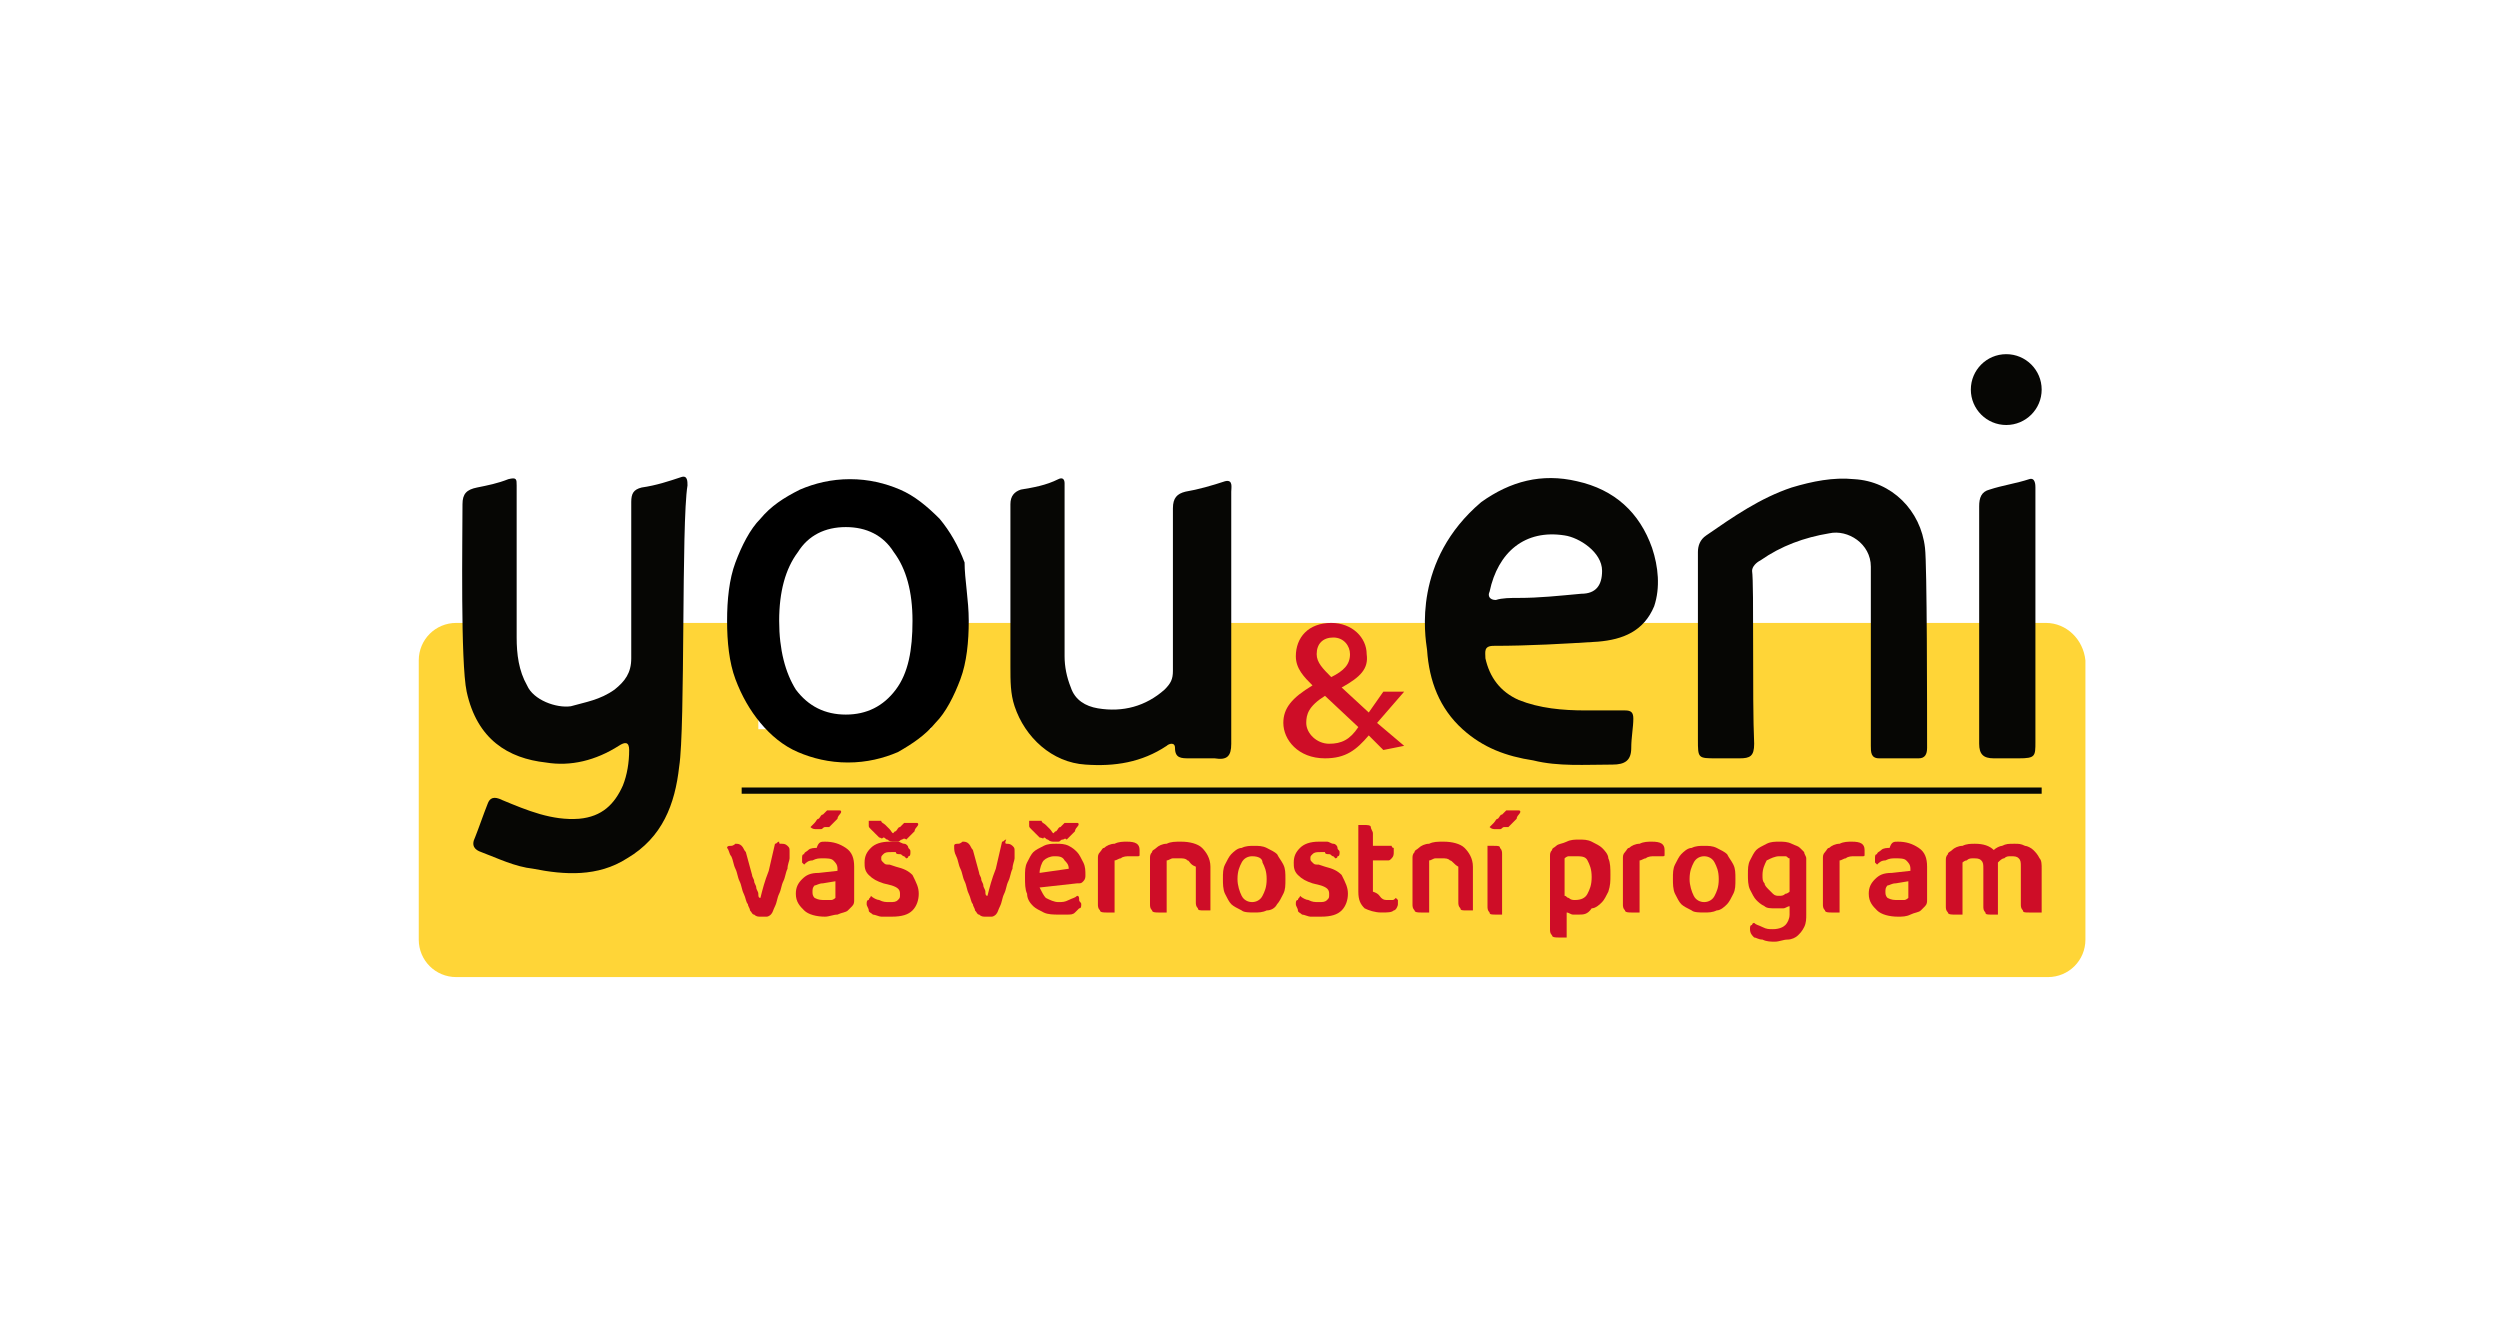 <?xml version="1.0" encoding="utf-8"?>
<!-- Generator: Adobe Illustrator 24.3.0, SVG Export Plug-In . SVG Version: 6.00 Build 0)  -->
<svg version="1.1" id="Layer_1" xmlns:v="https://vecta.io/nano"
	 xmlns="http://www.w3.org/2000/svg" xmlns:xlink="http://www.w3.org/1999/xlink" x="0px" y="0px" viewBox="0 0 120 64"
	 style="enable-background:new 0 0 120 64;" xml:space="preserve">
<style type="text/css">
	.st0{fill:#FFD537;}
	.st1{fill:#CE0D27;}
	.st2{fill:#060604;}
</style>
<g>
	<g>
		<path class="st0" d="M98.2,29.9H57.1v4.6H50v-4.6h-5.3V35h-8.3v-5.1h-4.7V35h-7.9v-5.1h-1.9c-1,0-1.8,0.8-1.8,1.8v13.4
			c0,1,0.8,1.8,1.8,1.8h76.4c1,0,1.8-0.8,1.8-1.8V31.7C100,30.7,99.2,29.9,98.2,29.9z"/>
		<g>
			<path class="st1" d="M37.5,40.5c0.1,0,0.2,0,0.3,0.1c0.1,0.1,0.1,0.1,0.1,0.3c0,0.1,0,0.2,0,0.3c0,0.1-0.1,0.3-0.1,0.5
				c-0.1,0.2-0.1,0.4-0.2,0.6c-0.1,0.2-0.1,0.4-0.2,0.6c-0.1,0.2-0.1,0.4-0.2,0.6c-0.1,0.2-0.1,0.3-0.2,0.4c0,0-0.1,0.1-0.2,0.1
				c-0.1,0-0.2,0-0.3,0c-0.1,0-0.2,0-0.3-0.1c-0.1,0-0.1-0.1-0.2-0.2c0-0.1-0.1-0.2-0.1-0.3c-0.1-0.1-0.1-0.3-0.2-0.5
				c-0.1-0.2-0.1-0.4-0.2-0.6c-0.1-0.2-0.1-0.4-0.2-0.6c-0.1-0.2-0.1-0.4-0.2-0.6C35,41,35,40.8,34.9,40.7c0-0.1,0.1-0.1,0.2-0.1
				c0.1,0,0.2-0.1,0.2-0.1c0.1,0,0.2,0,0.3,0.1c0.1,0.1,0.1,0.2,0.2,0.3l0.3,1.1c0,0.1,0.1,0.2,0.1,0.3c0,0.1,0.1,0.2,0.1,0.3
				c0,0.1,0.1,0.2,0.1,0.3c0,0.1,0,0.2,0.1,0.2h0c0.1-0.4,0.2-0.8,0.4-1.3c0.1-0.4,0.2-0.9,0.3-1.3c0.1,0,0.1-0.1,0.2-0.1
				C37.4,40.5,37.4,40.5,37.5,40.5z"/>
			<path class="st1" d="M39.6,40.4c0.4,0,0.7,0.1,1,0.3s0.4,0.5,0.4,0.9v1.6c0,0.1,0,0.2-0.1,0.3c-0.1,0.1-0.1,0.1-0.2,0.2
				c-0.1,0.1-0.3,0.1-0.5,0.2c-0.2,0-0.4,0.1-0.6,0.1c-0.4,0-0.8-0.1-1-0.3c-0.2-0.2-0.4-0.4-0.4-0.8c0-0.3,0.1-0.5,0.3-0.7
				c0.2-0.2,0.4-0.3,0.8-0.3l0.9-0.1v-0.1c0-0.2-0.1-0.3-0.2-0.4c-0.1-0.1-0.3-0.1-0.5-0.1c-0.2,0-0.3,0-0.5,0.1
				c-0.2,0-0.3,0.1-0.4,0.2c0,0-0.1-0.1-0.1-0.1c0-0.1,0-0.1,0-0.2c0-0.1,0-0.2,0.1-0.2c0-0.1,0.1-0.1,0.2-0.2
				c0.1-0.1,0.3-0.1,0.4-0.1C39.3,40.4,39.4,40.4,39.6,40.4z M39.6,43.2c0.1,0,0.2,0,0.3,0c0.1,0,0.2-0.1,0.2-0.1v-0.8l-0.6,0.1
				c-0.2,0-0.3,0.1-0.4,0.1c-0.1,0.1-0.1,0.2-0.1,0.3c0,0.1,0,0.2,0.1,0.3C39.3,43.2,39.4,43.2,39.6,43.2z"/>
			<path class="st1" d="M44.1,42.9c0,0.3-0.1,0.6-0.3,0.8c-0.2,0.2-0.5,0.3-1,0.3c-0.2,0-0.3,0-0.5,0c-0.1,0-0.3-0.1-0.4-0.1
				c-0.1-0.1-0.2-0.1-0.2-0.2s-0.1-0.2-0.1-0.3c0-0.1,0-0.2,0.1-0.2c0-0.1,0.1-0.1,0.1-0.2c0.1,0.1,0.3,0.2,0.4,0.2
				c0.2,0.1,0.3,0.1,0.5,0.1c0.2,0,0.3,0,0.4-0.1s0.1-0.1,0.1-0.3c0-0.2-0.1-0.3-0.4-0.4l-0.4-0.1c-0.3-0.1-0.5-0.2-0.7-0.4
				c-0.2-0.2-0.2-0.4-0.2-0.6c0-0.3,0.1-0.5,0.3-0.7c0.2-0.2,0.5-0.3,0.9-0.3c0.2,0,0.3,0,0.4,0c0.1,0,0.2,0.1,0.3,0.1
				c0.1,0,0.2,0.1,0.2,0.2c0.1,0.1,0.1,0.1,0.1,0.2c0,0.1,0,0.2-0.1,0.2c0,0.1-0.1,0.1-0.1,0.1c0,0-0.1-0.1-0.1-0.1
				c-0.1,0-0.1-0.1-0.2-0.1c-0.1,0-0.2,0-0.2-0.1c-0.1,0-0.2,0-0.2,0c-0.2,0-0.3,0-0.4,0.1c-0.1,0.1-0.1,0.1-0.1,0.2
				c0,0.1,0,0.1,0.1,0.2c0.1,0.1,0.1,0.1,0.3,0.1l0.3,0.1c0.4,0.1,0.6,0.2,0.8,0.4C44,42.4,44.1,42.6,44.1,42.9z"/>
			<path class="st1" d="M48.3,40.5c0.1,0,0.2,0,0.3,0.1c0.1,0.1,0.1,0.1,0.1,0.3c0,0.1,0,0.2,0,0.3c0,0.1-0.1,0.3-0.1,0.5
				c-0.1,0.2-0.1,0.4-0.2,0.6c-0.1,0.2-0.1,0.4-0.2,0.6c-0.1,0.2-0.1,0.4-0.2,0.6c-0.1,0.2-0.1,0.3-0.2,0.4c0,0-0.1,0.1-0.2,0.1
				c-0.1,0-0.2,0-0.3,0c-0.1,0-0.2,0-0.3-0.1c-0.1,0-0.1-0.1-0.2-0.2c0-0.1-0.1-0.2-0.1-0.3c-0.1-0.1-0.1-0.3-0.2-0.5
				c-0.1-0.2-0.1-0.4-0.2-0.6c-0.1-0.2-0.1-0.4-0.2-0.6c-0.1-0.2-0.1-0.4-0.2-0.6c-0.1-0.2-0.1-0.3-0.1-0.5c0-0.1,0.1-0.1,0.2-0.1
				c0.1,0,0.2-0.1,0.2-0.1c0.1,0,0.2,0,0.3,0.1c0.1,0.1,0.1,0.2,0.2,0.3l0.3,1.1c0,0.1,0.1,0.2,0.1,0.3c0,0.1,0.1,0.2,0.1,0.3
				c0,0.1,0.1,0.2,0.1,0.3c0,0.1,0,0.2,0.1,0.2h0c0.1-0.4,0.2-0.8,0.4-1.3c0.1-0.4,0.2-0.9,0.3-1.3c0.1,0,0.1-0.1,0.2-0.1
				C48.2,40.5,48.3,40.5,48.3,40.5z"/>
			<path class="st1" d="M49.9,42.6c0.1,0.2,0.2,0.4,0.3,0.5c0.2,0.1,0.4,0.2,0.6,0.2c0.2,0,0.3,0,0.5-0.1c0.2-0.1,0.3-0.1,0.4-0.2
				c0.1,0,0.1,0.1,0.1,0.2c0,0.1,0.1,0.1,0.1,0.2c0,0.1,0,0.2-0.1,0.2c-0.1,0.1-0.1,0.1-0.2,0.2s-0.2,0.1-0.4,0.1
				c-0.1,0-0.3,0-0.4,0c-0.2,0-0.5,0-0.7-0.1c-0.2-0.1-0.4-0.2-0.5-0.3c-0.1-0.1-0.3-0.3-0.3-0.6c-0.1-0.2-0.1-0.5-0.1-0.8
				c0-0.3,0-0.5,0.1-0.7c0.1-0.2,0.2-0.4,0.3-0.5c0.1-0.1,0.3-0.2,0.5-0.3c0.2-0.1,0.4-0.1,0.6-0.1c0.2,0,0.4,0,0.6,0.1
				c0.2,0.1,0.3,0.2,0.4,0.3c0.1,0.1,0.2,0.3,0.3,0.5c0.1,0.2,0.1,0.4,0.1,0.6c0,0.1,0,0.2-0.1,0.3c-0.1,0.1-0.1,0.1-0.3,0.1
				L49.9,42.6z M50.6,41.1c-0.2,0-0.4,0.1-0.5,0.2s-0.2,0.4-0.2,0.6l1.4-0.2c0-0.2-0.1-0.3-0.2-0.4C51,41.1,50.8,41.1,50.6,41.1z"/>
			<path class="st1" d="M53.5,43.8c0,0-0.1,0-0.2,0c-0.1,0-0.1,0-0.2,0c-0.1,0-0.3,0-0.3-0.1c-0.1-0.1-0.1-0.2-0.1-0.3v-2.2
				c0-0.1,0-0.2,0.1-0.3c0.1-0.1,0.1-0.2,0.2-0.2c0.1-0.1,0.3-0.2,0.5-0.2c0.2-0.1,0.4-0.1,0.6-0.1c0.4,0,0.6,0.1,0.6,0.4
				c0,0.1,0,0.1,0,0.2c0,0.1,0,0.1-0.1,0.1c-0.1,0-0.2,0-0.4,0c-0.1,0-0.3,0-0.4,0.1c-0.1,0-0.2,0.1-0.3,0.1V43.8z"/>
			<path class="st1" d="M57,41.3c-0.1-0.1-0.2-0.1-0.4-0.1c-0.1,0-0.2,0-0.3,0s-0.2,0.1-0.3,0.1v2.5c0,0-0.1,0-0.2,0
				c-0.1,0-0.1,0-0.2,0c-0.1,0-0.3,0-0.3-0.1c-0.1-0.1-0.1-0.2-0.1-0.3v-2.2c0-0.1,0-0.2,0.1-0.3c0-0.1,0.1-0.1,0.2-0.2
				c0.1-0.1,0.3-0.2,0.5-0.2c0.2-0.1,0.4-0.1,0.7-0.1c0.4,0,0.8,0.1,1,0.3c0.2,0.2,0.4,0.5,0.4,0.9v2.1c0,0-0.1,0-0.1,0
				c-0.1,0-0.1,0-0.2,0c-0.2,0-0.3,0-0.3-0.1c-0.1-0.1-0.1-0.2-0.1-0.3v-1.7C57.1,41.5,57.1,41.3,57,41.3z"/>
			<path class="st1" d="M61.7,42.2c0,0.3,0,0.5-0.1,0.7c-0.1,0.2-0.2,0.4-0.3,0.5c-0.1,0.2-0.3,0.3-0.5,0.3
				c-0.2,0.1-0.4,0.1-0.6,0.1c-0.2,0-0.5,0-0.6-0.1c-0.2-0.1-0.4-0.2-0.5-0.3c-0.1-0.1-0.2-0.3-0.3-0.5c-0.1-0.2-0.1-0.5-0.1-0.7
				c0-0.3,0-0.5,0.1-0.7c0.1-0.2,0.2-0.4,0.3-0.5c0.1-0.1,0.3-0.3,0.5-0.3c0.2-0.1,0.4-0.1,0.6-0.1c0.2,0,0.4,0,0.6,0.1
				c0.2,0.1,0.4,0.2,0.5,0.3c0.1,0.2,0.2,0.3,0.3,0.5C61.7,41.7,61.7,41.9,61.7,42.2z M60.1,41.1c-0.2,0-0.4,0.1-0.5,0.3
				c-0.1,0.2-0.2,0.4-0.2,0.8c0,0.3,0.1,0.6,0.2,0.8c0.1,0.2,0.3,0.3,0.5,0.3c0.2,0,0.4-0.1,0.5-0.3c0.1-0.2,0.2-0.4,0.2-0.8
				s-0.1-0.6-0.2-0.8C60.6,41.2,60.4,41.1,60.1,41.1z"/>
			<path class="st1" d="M64.7,42.9c0,0.3-0.1,0.6-0.3,0.8c-0.2,0.2-0.5,0.3-1,0.3c-0.2,0-0.3,0-0.5,0c-0.1,0-0.3-0.1-0.4-0.1
				c-0.1-0.1-0.2-0.1-0.2-0.2s-0.1-0.2-0.1-0.3c0-0.1,0-0.2,0.1-0.2c0-0.1,0.1-0.1,0.1-0.2c0.1,0.1,0.3,0.2,0.4,0.2
				c0.2,0.1,0.3,0.1,0.5,0.1c0.2,0,0.3,0,0.4-0.1s0.1-0.1,0.1-0.3c0-0.2-0.1-0.3-0.4-0.4l-0.4-0.1c-0.3-0.1-0.5-0.2-0.7-0.4
				c-0.2-0.2-0.2-0.4-0.2-0.6c0-0.3,0.1-0.5,0.3-0.7c0.2-0.2,0.5-0.3,0.9-0.3c0.2,0,0.3,0,0.4,0c0.1,0,0.2,0.1,0.3,0.1
				c0.1,0,0.2,0.1,0.2,0.2s0.1,0.1,0.1,0.2c0,0.1,0,0.2-0.1,0.2c0,0.1-0.1,0.1-0.1,0.1c0,0-0.1-0.1-0.1-0.1c-0.1,0-0.1-0.1-0.2-0.1
				c-0.1,0-0.2,0-0.2-0.1c-0.1,0-0.2,0-0.2,0c-0.2,0-0.3,0-0.4,0.1c-0.1,0.1-0.1,0.1-0.1,0.2c0,0.1,0,0.1,0.1,0.2
				c0.1,0.1,0.1,0.1,0.3,0.1l0.3,0.1c0.4,0.1,0.6,0.2,0.8,0.4C64.6,42.4,64.7,42.6,64.7,42.9z"/>
			<path class="st1" d="M66.3,43.1c0.1,0.1,0.2,0.1,0.3,0.1c0.1,0,0.1,0,0.2,0c0.1,0,0.1,0,0.2-0.1c0,0,0.1,0.1,0.1,0.1
				c0,0.1,0,0.1,0,0.2c0,0.1-0.1,0.3-0.2,0.3c-0.1,0.1-0.3,0.1-0.6,0.1c-0.3,0-0.6-0.1-0.8-0.2c-0.2-0.2-0.3-0.4-0.3-0.8v-3.2
				c0,0,0.1,0,0.1,0c0.1,0,0.1,0,0.2,0c0.1,0,0.3,0,0.3,0.1s0.1,0.2,0.1,0.3v0.6h0.9c0,0,0,0.1,0.1,0.1c0,0.1,0,0.1,0,0.2
				c0,0.1,0,0.2-0.1,0.3c-0.1,0.1-0.1,0.1-0.2,0.1h-0.7v1.5C66.2,42.9,66.2,43,66.3,43.1z"/>
			<path class="st1" d="M69.6,41.3c-0.1-0.1-0.2-0.1-0.4-0.1c-0.1,0-0.2,0-0.3,0c-0.1,0-0.2,0.1-0.3,0.1v2.5c0,0-0.1,0-0.2,0
				c-0.1,0-0.1,0-0.2,0c-0.1,0-0.3,0-0.3-0.1c-0.1-0.1-0.1-0.2-0.1-0.3v-2.2c0-0.1,0-0.2,0.1-0.3c0-0.1,0.1-0.1,0.2-0.2
				c0.1-0.1,0.3-0.2,0.5-0.2c0.2-0.1,0.4-0.1,0.7-0.1c0.4,0,0.8,0.1,1,0.3c0.2,0.2,0.4,0.5,0.4,0.9v2.1c0,0-0.1,0-0.1,0
				c-0.1,0-0.1,0-0.2,0c-0.2,0-0.3,0-0.3-0.1c-0.1-0.1-0.1-0.2-0.1-0.3v-1.7C69.8,41.5,69.7,41.3,69.6,41.3z"/>
			<path class="st1" d="M71.4,40.6c0,0,0.1,0,0.1,0c0.1,0,0.1,0,0.2,0c0.2,0,0.3,0,0.3,0.1c0.1,0.1,0.1,0.2,0.1,0.3v2.9
				c0,0-0.1,0-0.1,0c-0.1,0-0.1,0-0.2,0c-0.2,0-0.3,0-0.3-0.1c-0.1-0.1-0.1-0.2-0.1-0.3V40.6z"/>
			<path class="st1" d="M75.8,43.9c-0.1,0-0.2,0-0.3,0c-0.1,0-0.2-0.1-0.3-0.1V45c0,0-0.1,0-0.2,0c-0.1,0-0.1,0-0.2,0
				c-0.1,0-0.3,0-0.3-0.1c-0.1-0.1-0.1-0.2-0.1-0.3v-3.5c0-0.1,0-0.2,0.1-0.3c0-0.1,0.1-0.1,0.2-0.2c0.1-0.1,0.3-0.1,0.5-0.2
				c0.2-0.1,0.4-0.1,0.6-0.1c0.2,0,0.4,0,0.6,0.1c0.2,0.1,0.4,0.2,0.5,0.3c0.1,0.1,0.3,0.3,0.3,0.5c0.1,0.2,0.1,0.5,0.1,0.8
				c0,0.3,0,0.5-0.1,0.8c-0.1,0.2-0.2,0.4-0.3,0.5c-0.1,0.1-0.3,0.3-0.5,0.3C76.2,43.9,76,43.9,75.8,43.9z M75.6,43.2
				c0.3,0,0.5-0.1,0.6-0.3c0.1-0.2,0.2-0.4,0.2-0.8c0-0.4-0.1-0.6-0.2-0.8c-0.1-0.2-0.3-0.2-0.6-0.2c-0.1,0-0.2,0-0.3,0
				s-0.2,0.1-0.2,0.1V43c0.1,0,0.1,0.1,0.2,0.1C75.4,43.2,75.5,43.2,75.6,43.2z"/>
			<path class="st1" d="M78.7,43.8c0,0-0.1,0-0.2,0c-0.1,0-0.1,0-0.2,0c-0.1,0-0.3,0-0.3-0.1c-0.1-0.1-0.1-0.2-0.1-0.3v-2.2
				c0-0.1,0-0.2,0.1-0.3c0.1-0.1,0.1-0.2,0.2-0.2c0.1-0.1,0.3-0.2,0.5-0.2c0.2-0.1,0.4-0.1,0.6-0.1c0.4,0,0.6,0.1,0.6,0.4
				c0,0.1,0,0.1,0,0.2c0,0.1,0,0.1-0.1,0.1c-0.1,0-0.2,0-0.4,0c-0.1,0-0.3,0-0.4,0.1c-0.1,0-0.2,0.1-0.3,0.1V43.8z"/>
			<path class="st1" d="M83.3,42.2c0,0.3,0,0.5-0.1,0.7c-0.1,0.2-0.2,0.4-0.3,0.5s-0.3,0.3-0.5,0.3c-0.2,0.1-0.4,0.1-0.6,0.1
				c-0.2,0-0.5,0-0.6-0.1c-0.2-0.1-0.4-0.2-0.5-0.3c-0.1-0.1-0.2-0.3-0.3-0.5c-0.1-0.2-0.1-0.5-0.1-0.7c0-0.3,0-0.5,0.1-0.7
				c0.1-0.2,0.2-0.4,0.3-0.5c0.1-0.1,0.3-0.3,0.5-0.3c0.2-0.1,0.4-0.1,0.6-0.1s0.4,0,0.6,0.1c0.2,0.1,0.4,0.2,0.5,0.3
				c0.1,0.2,0.2,0.3,0.3,0.5C83.3,41.7,83.3,41.9,83.3,42.2z M81.8,41.1c-0.2,0-0.4,0.1-0.5,0.3c-0.1,0.2-0.2,0.4-0.2,0.8
				c0,0.3,0.1,0.6,0.2,0.8c0.1,0.2,0.3,0.3,0.5,0.3s0.4-0.1,0.5-0.3c0.1-0.2,0.2-0.4,0.2-0.8s-0.1-0.6-0.2-0.8
				C82.2,41.2,82,41.1,81.8,41.1z"/>
			<path class="st1" d="M85.9,43.5c-0.1,0-0.2,0.1-0.3,0.1c-0.1,0-0.2,0-0.4,0c-0.2,0-0.4,0-0.5-0.1c-0.2-0.1-0.3-0.2-0.4-0.3
				c-0.1-0.1-0.2-0.3-0.3-0.5c-0.1-0.2-0.1-0.5-0.1-0.7c0-0.3,0-0.5,0.1-0.7c0.1-0.2,0.2-0.4,0.3-0.5c0.1-0.1,0.3-0.2,0.5-0.3
				c0.2-0.1,0.4-0.1,0.6-0.1c0.2,0,0.4,0,0.6,0.1c0.2,0.1,0.3,0.1,0.4,0.2c0.1,0.1,0.1,0.1,0.2,0.2c0,0.1,0.1,0.2,0.1,0.3v2.7
				c0,0.2,0,0.4-0.1,0.6c-0.1,0.2-0.2,0.3-0.3,0.4c-0.1,0.1-0.3,0.2-0.5,0.2s-0.4,0.1-0.6,0.1c-0.2,0-0.4,0-0.6-0.1
				c-0.2,0-0.3-0.1-0.4-0.1c-0.1-0.1-0.2-0.2-0.2-0.4c0-0.1,0-0.2,0.1-0.2c0-0.1,0.1-0.1,0.1-0.1c0.1,0.1,0.2,0.1,0.4,0.2
				c0.2,0.1,0.3,0.1,0.5,0.1c0.3,0,0.5-0.1,0.6-0.2c0.1-0.1,0.2-0.3,0.2-0.5V43.5z M85.4,43c0.1,0,0.2,0,0.3-0.1
				c0.1,0,0.2-0.1,0.2-0.1v-1.6c-0.1,0-0.1-0.1-0.2-0.1c-0.1,0-0.2,0-0.3,0c-0.2,0-0.4,0.1-0.6,0.2c-0.1,0.2-0.2,0.4-0.2,0.7
				c0,0.2,0,0.3,0.1,0.4c0,0.1,0.1,0.2,0.2,0.3c0.1,0.1,0.1,0.1,0.2,0.2C85.2,43,85.3,43,85.4,43z"/>
			<path class="st1" d="M88.3,43.8c0,0-0.1,0-0.2,0c-0.1,0-0.1,0-0.2,0c-0.1,0-0.3,0-0.3-0.1c-0.1-0.1-0.1-0.2-0.1-0.3v-2.2
				c0-0.1,0-0.2,0.1-0.3c0.1-0.1,0.1-0.2,0.2-0.2c0.1-0.1,0.3-0.2,0.5-0.2c0.2-0.1,0.4-0.1,0.6-0.1c0.4,0,0.6,0.1,0.6,0.4
				c0,0.1,0,0.1,0,0.2c0,0.1,0,0.1-0.1,0.1c-0.1,0-0.2,0-0.4,0c-0.1,0-0.3,0-0.4,0.1c-0.1,0-0.2,0.1-0.3,0.1V43.8z"/>
			<path class="st1" d="M91.1,40.4c0.4,0,0.7,0.1,1,0.3s0.4,0.5,0.4,0.9v1.6c0,0.1,0,0.2-0.1,0.3c-0.1,0.1-0.1,0.1-0.2,0.2
				c-0.1,0.1-0.3,0.1-0.5,0.2s-0.4,0.1-0.6,0.1c-0.4,0-0.8-0.1-1-0.3c-0.2-0.2-0.4-0.4-0.4-0.8c0-0.3,0.1-0.5,0.3-0.7
				c0.2-0.2,0.4-0.3,0.8-0.3l0.9-0.1v-0.1c0-0.2-0.1-0.3-0.2-0.4c-0.1-0.1-0.3-0.1-0.5-0.1c-0.2,0-0.3,0-0.5,0.1
				c-0.2,0-0.3,0.1-0.4,0.2c0,0-0.1-0.1-0.1-0.1c0-0.1,0-0.1,0-0.2c0-0.1,0-0.2,0.1-0.2c0-0.1,0.1-0.1,0.2-0.2
				c0.1-0.1,0.3-0.1,0.4-0.1C90.8,40.4,90.9,40.4,91.1,40.4z M91.1,43.2c0.1,0,0.2,0,0.3,0c0.1,0,0.2-0.1,0.2-0.1v-0.8l-0.6,0.1
				c-0.2,0-0.3,0.1-0.4,0.1c-0.1,0.1-0.1,0.2-0.1,0.3c0,0.1,0,0.2,0.1,0.3C90.8,43.2,90.9,43.2,91.1,43.2z"/>
			<path class="st1" d="M97.7,43.8c0,0-0.1,0-0.1,0c-0.1,0-0.1,0-0.2,0c-0.2,0-0.3,0-0.3-0.1c-0.1-0.1-0.1-0.2-0.1-0.3v-1.8
				c0-0.2,0-0.3-0.1-0.4c-0.1-0.1-0.2-0.1-0.4-0.1c-0.1,0-0.2,0-0.3,0.1c-0.1,0-0.2,0.1-0.3,0.2c0,0.1,0,0.1,0,0.2v2.3
				c0,0-0.1,0-0.1,0c-0.1,0-0.1,0-0.2,0c-0.2,0-0.3,0-0.3-0.1c-0.1-0.1-0.1-0.2-0.1-0.3v-1.8c0-0.2,0-0.3-0.1-0.4
				c-0.1-0.1-0.2-0.1-0.4-0.1c-0.1,0-0.2,0-0.3,0.1c-0.1,0-0.2,0.1-0.2,0.1v2.5c0,0-0.1,0-0.2,0c-0.1,0-0.1,0-0.2,0
				c-0.1,0-0.3,0-0.3-0.1c-0.1-0.1-0.1-0.2-0.1-0.3v-2.2c0-0.1,0-0.2,0.1-0.3c0-0.1,0.1-0.1,0.2-0.2c0.1-0.1,0.3-0.2,0.5-0.2
				c0.2-0.1,0.4-0.1,0.6-0.1c0.4,0,0.7,0.1,0.9,0.3c0.1-0.1,0.3-0.2,0.4-0.2c0.2-0.1,0.3-0.1,0.6-0.1c0.2,0,0.3,0,0.5,0.1
				c0.1,0,0.3,0.1,0.4,0.2c0.1,0.1,0.2,0.2,0.3,0.4c0.1,0.1,0.1,0.3,0.1,0.5V43.8z"/>
		</g>
		<g>
			<g>
				<path class="st1" d="M67.4,33.2h-1l-0.7,1L64.4,33c0.9-0.5,1.3-0.9,1.2-1.6c0-0.8-0.7-1.5-1.7-1.5c-1.1,0-1.7,0.7-1.7,1.6
					c0,0.6,0.4,1,0.8,1.4c-1,0.6-1.4,1.1-1.4,1.8c0,0.8,0.7,1.7,2,1.7c1,0,1.5-0.4,2.1-1.1l0.7,0.7l1-0.2l-1.3-1.1L67.4,33.2z
					 M64,30.6c0.5,0,0.8,0.4,0.8,0.8c0,0.5-0.3,0.8-0.9,1.1c-0.4-0.4-0.7-0.7-0.7-1.1C63.2,30.9,63.5,30.6,64,30.6z M63.8,35.7
					c-0.6,0-1.1-0.5-1.1-1c0-0.4,0.1-0.8,0.9-1.3l1.6,1.5C64.8,35.5,64.4,35.7,63.8,35.7z"/>
			</g>
		</g>
		<g>
			<g>
				<path d="M46.5,29.8c0,1-0.1,2-0.4,2.8c-0.3,0.8-0.7,1.6-1.2,2.1c-0.5,0.6-1.1,1-1.8,1.4c-0.7,0.3-1.5,0.5-2.4,0.5
					s-1.7-0.2-2.4-0.5c-0.7-0.3-1.3-0.8-1.8-1.4c-0.5-0.6-0.9-1.3-1.2-2.1c-0.3-0.8-0.4-1.8-0.4-2.8c0-1,0.1-2,0.4-2.8
					c0.3-0.8,0.7-1.6,1.2-2.1c0.5-0.6,1.1-1,1.9-1.4c0.7-0.3,1.5-0.5,2.4-0.5c0.9,0,1.7,0.2,2.4,0.5c0.7,0.3,1.3,0.8,1.9,1.4
					c0.5,0.6,0.9,1.3,1.2,2.1C46.3,27.8,46.5,28.8,46.5,29.8z M40.6,25.3c-1,0-1.8,0.4-2.3,1.2c-0.6,0.8-0.9,1.9-0.9,3.3
					c0,1.4,0.3,2.5,0.8,3.3c0.6,0.8,1.4,1.2,2.4,1.2c1,0,1.8-0.4,2.4-1.2c0.6-0.8,0.8-1.9,0.8-3.3c0-1.4-0.3-2.5-0.9-3.3
					C42.4,25.7,41.6,25.3,40.6,25.3z"/>
			</g>
			<circle class="st2" cx="96.3" cy="18.7" r="1.7"/>
			<path class="st2" d="M32.6,36.8c-0.2,1.8-0.8,3.4-2.5,4.4c-1.4,0.9-3,0.8-4.5,0.5c-0.9-0.1-1.7-0.5-2.5-0.8
				c-0.3-0.1-0.5-0.3-0.3-0.7c0.2-0.5,0.4-1.1,0.6-1.6c0.1-0.3,0.3-0.4,0.7-0.2c1.2,0.5,2.4,1,3.7,0.9c1.1-0.1,1.7-0.7,2.1-1.6
				c0.2-0.5,0.3-1.1,0.3-1.7c0-0.4-0.2-0.4-0.5-0.2c-1.1,0.7-2.3,1-3.5,0.8c-1.8-0.2-3.3-1.1-3.8-3.4c-0.3-1.4-0.2-7.4-0.2-9
				c0-0.5,0.2-0.7,0.7-0.8c0.5-0.1,1-0.2,1.5-0.4c0.4-0.1,0.4,0,0.4,0.3c0,0.5,0,5.3,0,7.3c0,0.8,0.1,1.6,0.5,2.3
				c0.3,0.7,1.4,1.1,2.1,1c0.7-0.2,1.4-0.3,2.1-0.8c0.5-0.4,0.8-0.8,0.8-1.5c0-2.5,0-5,0-7.5c0-0.4,0.1-0.6,0.5-0.7
				c0.7-0.1,1.3-0.3,1.9-0.5c0.3-0.1,0.3,0.2,0.3,0.4C32.7,25.1,32.9,34.9,32.6,36.8z"/>
			<path class="st2" d="M79.4,29.1c-0.5,1.2-1.5,1.6-2.7,1.7c-1.6,0.1-3.3,0.2-5,0.2c-0.5,0-0.4,0.3-0.4,0.6c0.2,0.9,0.7,1.6,1.6,2
				c1,0.4,2.1,0.5,3.2,0.5c0.6,0,1.3,0,1.9,0c0.3,0,0.4,0.1,0.4,0.4c0,0.4-0.1,0.9-0.1,1.4c0,0.6-0.3,0.8-0.9,0.8
				c-1.3,0-2.6,0.1-3.8-0.2c-1.3-0.2-2.4-0.6-3.4-1.5c-1.1-1-1.6-2.3-1.7-3.8c-0.1-0.7-0.7-4.3,2.6-7.1c1.4-1,2.9-1.4,4.6-1
				c1.8,0.4,3,1.5,3.6,3.2C79.6,27.2,79.7,28.2,79.4,29.1z M72.9,28.7c1,0,1.9-0.1,3-0.2c0.7,0,1-0.4,1-1.1c0-0.9-1.1-1.6-1.8-1.7
				c-1.9-0.3-3.2,0.8-3.6,2.7c-0.1,0.2,0,0.4,0.3,0.4C72.1,28.7,72.5,28.7,72.9,28.7z"/>
			<path class="st2" d="M59.1,35.7c0,0.6-0.2,0.8-0.8,0.7c-0.4,0-0.8,0-1.2,0c-0.4,0-0.7,0-0.7-0.5c0-0.3-0.3-0.2-0.4-0.1
				c-1.2,0.8-2.5,1-3.9,0.9c-1.6-0.1-2.9-1.3-3.4-2.8c-0.2-0.6-0.2-1.2-0.2-1.9c0-1,0-6.2,0-7.8c0-0.4,0.2-0.6,0.5-0.7
				c0.6-0.1,1.2-0.2,1.8-0.5c0.2-0.1,0.3,0,0.3,0.2c0,0.2,0,5.7,0,8.3c0,0.5,0.1,1,0.3,1.5c0.2,0.6,0.7,0.9,1.3,1
				c1.2,0.2,2.3-0.1,3.2-0.9c0.3-0.3,0.4-0.5,0.4-0.9c0-2.6,0-5.2,0-7.8c0-0.5,0.2-0.7,0.6-0.8c0.6-0.1,1.3-0.3,1.9-0.5
				c0.4-0.1,0.3,0.3,0.3,0.5C59.1,25.1,59.1,33.5,59.1,35.7z"/>
			<path class="st2" d="M84.2,35.7c0,0.6-0.2,0.7-0.7,0.7c-0.3,0-0.7,0-1.1,0c-0.9,0-0.9,0-0.9-0.9c0-1.9,0-8.1,0-9
				c0-0.3,0.1-0.6,0.4-0.8c1.3-0.9,2.6-1.8,4.1-2.3c1-0.3,2-0.5,3-0.4c1.8,0.1,3.2,1.5,3.4,3.3c0.1,0.8,0.1,7.6,0.1,9.6
				c0,0.3-0.1,0.5-0.4,0.5c-0.6,0-1.3,0-1.9,0c-0.4,0-0.4-0.3-0.4-0.6c0-2,0-8,0-8.6c0-1.1-1.1-1.8-2-1.6c-1.2,0.2-2.3,0.6-3.3,1.3
				c-0.2,0.1-0.4,0.3-0.4,0.5C84.2,28.1,84.1,33.5,84.2,35.7z"/>
			<path class="st2" d="M97.7,35.6c0,0.7,0,0.8-0.8,0.8c-0.4,0-0.8,0-1.2,0c-0.5,0-0.7-0.2-0.7-0.7c0-2.1,0-9.8,0-11.4
				c0-0.4,0.1-0.7,0.5-0.8c0.6-0.2,1.3-0.3,1.9-0.5c0.3-0.1,0.3,0.3,0.3,0.4C97.7,24.4,97.7,33.7,97.7,35.6z"/>
		</g>
		<rect x="35.6" y="37.8" class="st2" width="62.4" height="0.3"/>
	</g>
	<g>
		<path class="st1" d="M72.2,39.7c-0.1,0-0.1,0.1-0.2,0.1c-0.1,0-0.1,0-0.2,0c-0.1,0-0.2,0-0.3-0.1c0.1-0.1,0.1-0.1,0.2-0.2
			c0.1-0.1,0.1-0.2,0.2-0.2c0.1-0.1,0.1-0.2,0.2-0.2c0.1-0.1,0.1-0.1,0.2-0.2c0.1,0,0.1,0,0.2,0c0.1,0,0.1,0,0.2,0
			c0.1,0,0.2,0,0.2,0c0.1,0,0.1,0.1,0,0.2c0,0-0.1,0.1-0.1,0.2c-0.1,0.1-0.1,0.1-0.2,0.2c-0.1,0.1-0.1,0.1-0.2,0.2
			C72.3,39.7,72.2,39.7,72.2,39.7z"/>
	</g>
	<g>
		<path class="st1" d="M39.6,39.7c-0.1,0-0.1,0.1-0.2,0.1c-0.1,0-0.1,0-0.2,0c-0.1,0-0.2,0-0.3-0.1c0.1-0.1,0.1-0.1,0.2-0.2
			c0.1-0.1,0.1-0.2,0.2-0.2c0.1-0.1,0.1-0.2,0.2-0.2c0.1-0.1,0.1-0.1,0.2-0.2c0.1,0,0.1,0,0.2,0s0.1,0,0.2,0c0.1,0,0.2,0,0.2,0
			c0.1,0,0.1,0.1,0,0.2c0,0-0.1,0.1-0.1,0.2c-0.1,0.1-0.1,0.1-0.2,0.2c-0.1,0.1-0.1,0.1-0.2,0.2C39.7,39.7,39.7,39.7,39.6,39.7z"/>
	</g>
	<g>
		<g>
			<path class="st1" d="M42.2,40.2c-0.1-0.1-0.1-0.1-0.2-0.2c-0.1-0.1-0.1-0.1-0.2-0.2c-0.1-0.1-0.1-0.1-0.1-0.2c0-0.1,0-0.1,0-0.2
				c0.1,0,0.1,0,0.2,0c0.1,0,0.1,0,0.2,0c0.1,0,0.1,0,0.2,0c0,0.1,0.1,0.1,0.2,0.2c0.1,0.1,0.1,0.1,0.2,0.2c0.1,0.1,0.1,0.2,0.2,0.2
				c0.1,0.1,0.1,0.1,0.2,0.2c-0.1,0.1-0.2,0.1-0.3,0.1c-0.1,0-0.2,0-0.2,0c-0.1,0-0.1-0.1-0.2-0.1C42.3,40.3,42.3,40.2,42.2,40.2z"
				/>
		</g>
		<g>
			<path class="st1" d="M43.3,40.3c-0.1,0-0.1,0.1-0.2,0.1c-0.1,0-0.1,0-0.2,0c-0.1,0-0.2,0-0.3-0.1c0.1-0.1,0.1-0.1,0.2-0.2
				c0.1-0.1,0.1-0.2,0.2-0.2c0.1-0.1,0.1-0.2,0.2-0.2c0.1-0.1,0.1-0.1,0.2-0.2c0.1,0,0.1,0,0.2,0c0.1,0,0.1,0,0.2,0
				c0.1,0,0.2,0,0.2,0c0.1,0,0.1,0.1,0,0.2c0,0-0.1,0.1-0.1,0.2c-0.1,0.1-0.1,0.1-0.2,0.2c-0.1,0.1-0.1,0.1-0.2,0.2
				C43.4,40.2,43.3,40.3,43.3,40.3z"/>
		</g>
	</g>
	<g>
		<g>
			<path class="st1" d="M49.9,40.2c-0.1-0.1-0.1-0.1-0.2-0.2c-0.1-0.1-0.1-0.1-0.2-0.2c-0.1-0.1-0.1-0.1-0.1-0.2c0-0.1,0-0.1,0-0.2
				c0.1,0,0.1,0,0.2,0c0.1,0,0.1,0,0.2,0c0.1,0,0.1,0,0.2,0c0,0.1,0.1,0.1,0.2,0.2c0.1,0.1,0.1,0.1,0.2,0.2c0.1,0.1,0.1,0.2,0.2,0.2
				c0.1,0.1,0.1,0.1,0.2,0.2c-0.1,0.1-0.2,0.1-0.3,0.1c-0.1,0-0.2,0-0.2,0c-0.1,0-0.1-0.1-0.2-0.1C50.1,40.3,50,40.2,49.9,40.2z"/>
		</g>
		<g>
			<path class="st1" d="M51,40.3c-0.1,0-0.1,0.1-0.2,0.1c-0.1,0-0.1,0-0.2,0c-0.1,0-0.2,0-0.3-0.1c0.1-0.1,0.1-0.1,0.2-0.2
				c0.1-0.1,0.1-0.2,0.2-0.2c0.1-0.1,0.1-0.2,0.2-0.2c0.1-0.1,0.1-0.1,0.2-0.2c0.1,0,0.1,0,0.2,0c0.1,0,0.1,0,0.2,0
				c0.1,0,0.2,0,0.2,0c0.1,0,0.1,0.1,0,0.2c0,0-0.1,0.1-0.1,0.2c-0.1,0.1-0.1,0.1-0.2,0.2c-0.1,0.1-0.1,0.1-0.2,0.2
				C51.1,40.2,51.1,40.3,51,40.3z"/>
		</g>
	</g>
</g>
</svg>
